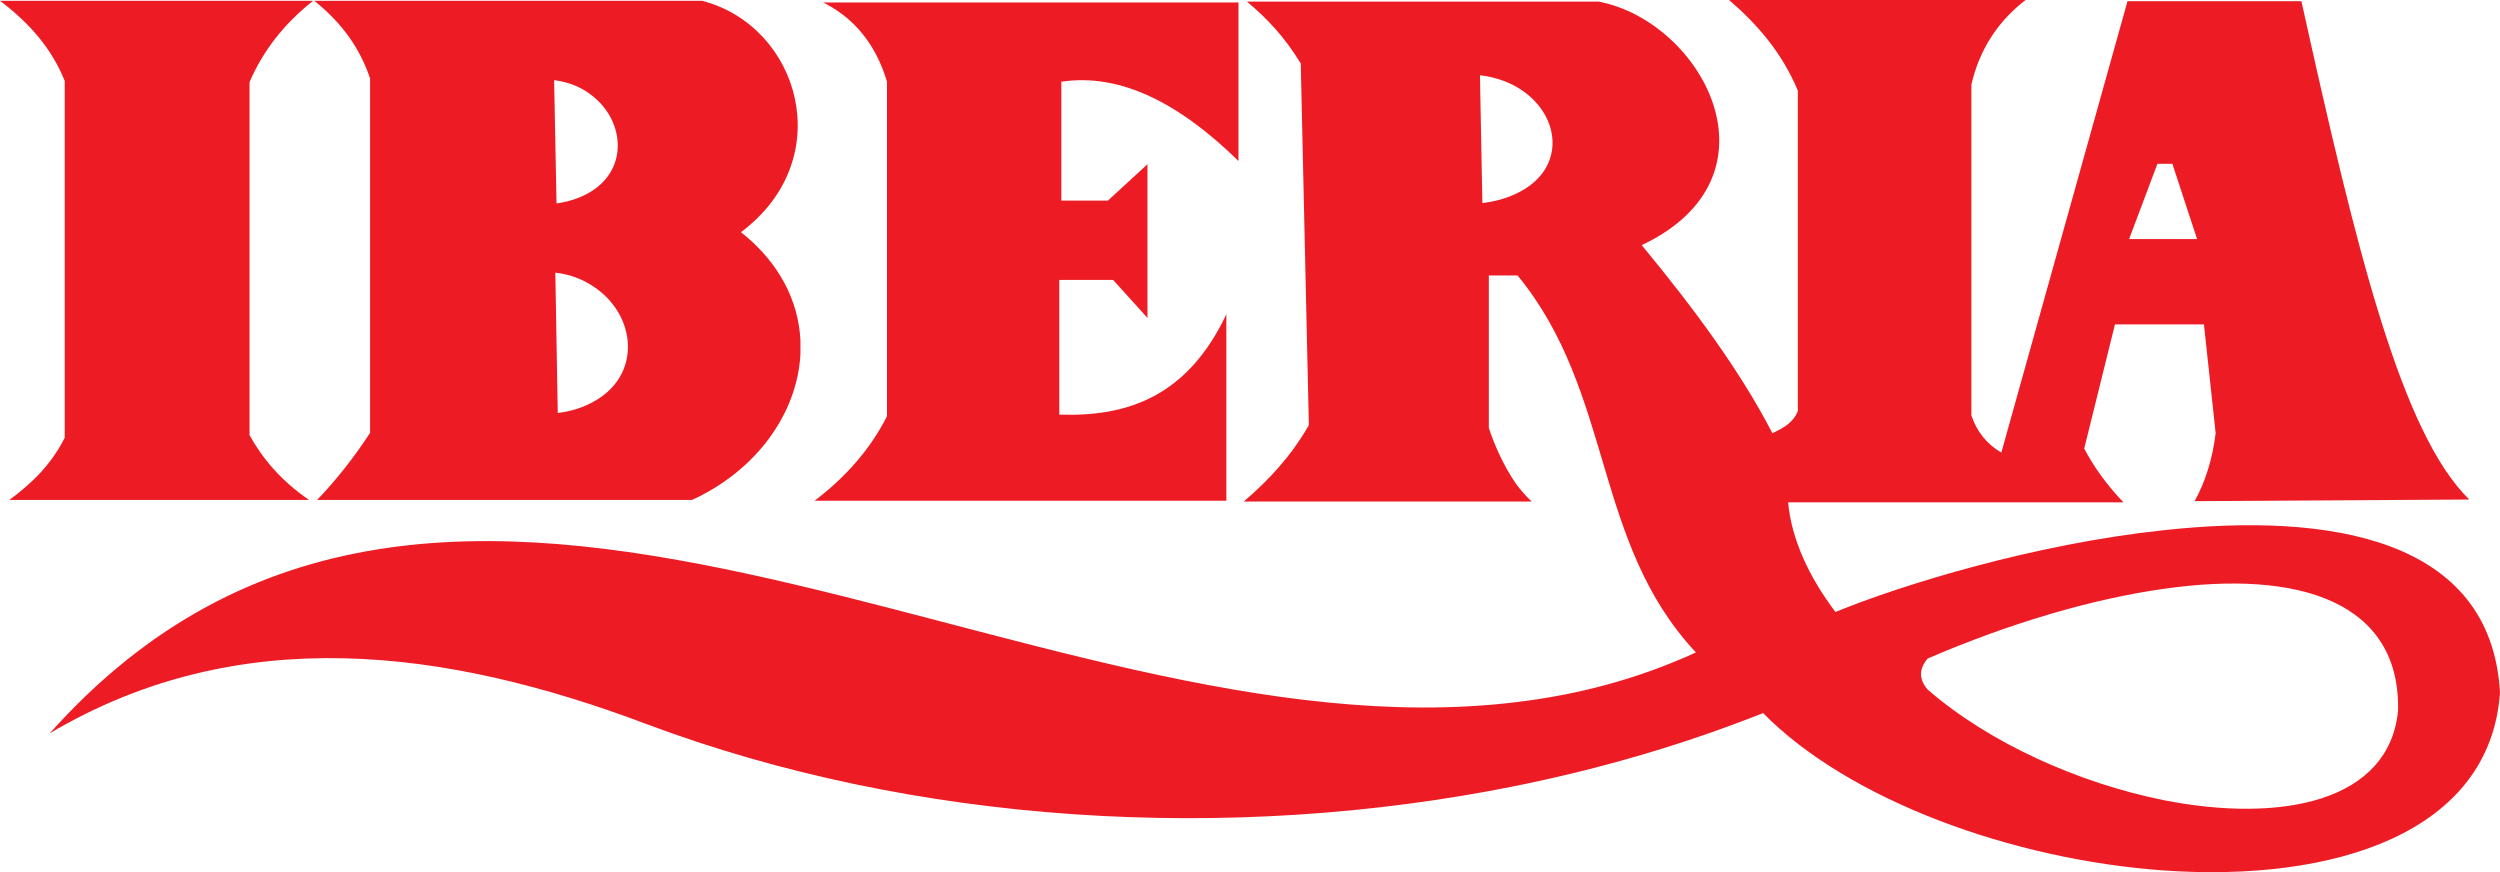 <?xml version="1.0" encoding="UTF-8"?>
<svg xmlns="http://www.w3.org/2000/svg" xmlns:xlink="http://www.w3.org/1999/xlink" width="445.03pt" height="155.26pt" viewBox="0 0 445.03 155.26" version="1.1">
<defs>
<clipPath id="clip1">
  <path d="M 8 0 L 445.031 0 L 445.031 155.262 L 8 155.262 Z M 8 0 "/>
</clipPath>
</defs>
<g id="surface1">
<path style=" stroke:none;fill-rule:evenodd;fill:rgb(92.899%,10.999%,14.099%);fill-opacity:1;" d="M 11.52 14.402 C 9.215 8.645 5.184 4.035 0 0.148 L 55.727 0.148 C 50.543 4.25 46.801 9.074 44.422 14.617 L 44.422 77.477 C 46.727 81.578 49.895 85.469 55.008 88.996 L 1.656 88.996 C 5.688 86.043 9.215 82.586 11.52 77.906 "/>
<path style=" stroke:none;fill-rule:evenodd;fill:rgb(92.899%,10.999%,14.099%);fill-opacity:1;" d="M 55.945 0.148 L 105.266 0.148 L 105.266 16.922 C 103.535 15.555 101.305 14.617 98.641 14.258 L 99.07 36.219 C 101.594 35.859 103.68 35.066 105.266 34.059 L 105.266 50.762 C 103.465 49.609 101.305 48.82 98.855 48.531 L 99.289 73.516 C 101.664 73.227 103.609 72.578 105.266 71.715 L 105.266 88.996 L 56.449 88.996 C 59.902 85.395 63.07 81.363 65.879 77.043 L 65.879 13.973 C 64.082 8.57 60.77 3.965 55.945 0.148 M 105.266 0.148 L 124.992 0.148 C 142.273 4.609 149.398 28.227 131.902 41.332 C 138.816 46.805 142.129 53.645 142.488 60.555 L 142.488 63.074 C 141.91 73.516 134.785 83.668 123.191 88.996 L 105.266 88.996 L 105.266 71.715 C 114.551 66.965 113.328 55.73 105.266 50.762 L 105.266 34.059 C 111.961 29.883 111.098 21.316 105.266 16.922 "/>
<path style=" stroke:none;fill-rule:evenodd;fill:rgb(92.899%,10.999%,14.099%);fill-opacity:1;" d="M 157.895 14.547 C 155.953 7.996 152.137 3.242 146.52 0.434 L 220.465 0.434 L 220.465 28.66 C 209.953 18.363 199.441 12.965 188.93 14.547 L 188.93 35.715 L 197.207 35.715 L 204.266 29.234 L 204.266 56.594 L 198.145 49.828 L 188.566 49.828 L 188.566 73.805 C 200.734 74.234 211.391 70.562 218.305 55.945 L 218.305 89.141 L 145.008 89.141 C 150.48 84.965 154.871 80.066 157.895 74.09 "/>
<g clip-path="url(#clip1)" clip-rule="nonzero">
<path style=" stroke:none;fill-rule:evenodd;fill:rgb(92.899%,10.999%,14.099%);fill-opacity:1;" d="M 269.855 139.898 L 269.855 124.996 C 182.16 135.652 79.414 51.484 8.855 130.539 C 42.551 110.594 79.344 115.418 115.055 128.883 C 162.648 146.738 218.809 150.195 269.855 139.898 M 231.551 11.309 C 228.742 6.629 225.434 3.172 221.977 0.289 L 269.855 0.289 L 269.855 15.41 C 268.055 14.402 265.895 13.684 263.449 13.395 L 263.879 36.148 C 266.258 35.859 268.199 35.281 269.855 34.492 L 269.855 49.035 L 265.031 49.035 L 265.031 76.18 C 265.969 79.059 267.625 82.875 269.855 86.113 L 269.855 89.281 L 221.398 89.281 C 225.793 85.539 229.824 81.219 232.992 75.676 Z M 269.855 86.113 L 269.855 89.281 L 272.664 89.281 C 271.656 88.348 270.719 87.266 269.855 86.113 M 269.855 0.289 L 284.617 0.289 C 303.121 3.891 318.023 31.469 292.246 43.637 C 301.465 54.797 309.742 65.953 315.504 77.113 C 317.449 76.18 319.176 75.316 320.039 73.156 L 320.039 16.133 C 317.23 9.434 312.91 4.395 307.801 0.004 L 360.574 0.004 C 355.609 3.82 352.367 8.859 350.93 15.051 L 350.93 73.945 C 351.863 76.754 353.594 78.988 356.258 80.57 L 378.719 0.219 L 385.055 0.219 L 385.055 29.164 L 384.047 29.164 L 379.008 42.555 L 385.055 42.555 L 385.055 57.746 L 376.488 57.746 L 371.016 79.852 C 372.672 83.02 374.977 86.258 378 89.426 L 318.312 89.426 C 318.887 95.906 321.984 102.676 326.734 108.938 C 338.688 104.043 362.16 96.844 385.055 94.395 L 385.055 104.836 C 372.383 106.637 357.91 110.883 343.152 117.219 C 341.566 119.09 341.566 120.891 343.152 122.762 C 354.312 132.41 370.152 139.395 385.055 142.418 L 385.055 154.945 C 358.199 153.004 329.184 142.492 313.848 126.938 C 299.879 132.484 285.121 136.805 269.855 139.898 L 269.855 124.996 C 280.801 123.699 291.527 120.891 301.895 116.141 C 283.465 96.484 287.352 69.988 270.145 49.035 L 269.855 49.035 L 269.855 34.492 C 279.145 30.172 277.922 19.945 269.855 15.41 Z M 385.055 94.395 C 414.719 91.156 443.449 95.762 445.031 123.266 C 443.305 148.25 415.586 157.105 385.055 154.945 L 385.055 142.418 C 406.152 146.594 425.375 142.707 426.887 126.434 C 427.246 107.281 409.535 101.309 385.055 104.836 Z M 385.055 0.219 L 409.68 0.219 C 419.398 44.141 427.391 77.043 439.559 88.922 L 390.672 89.211 C 392.543 85.828 393.84 81.797 394.414 77.113 L 392.328 57.746 L 385.055 57.746 L 385.055 42.555 L 391.105 42.555 L 386.711 29.164 L 385.055 29.164 "/>
</g>
</g>
</svg>
